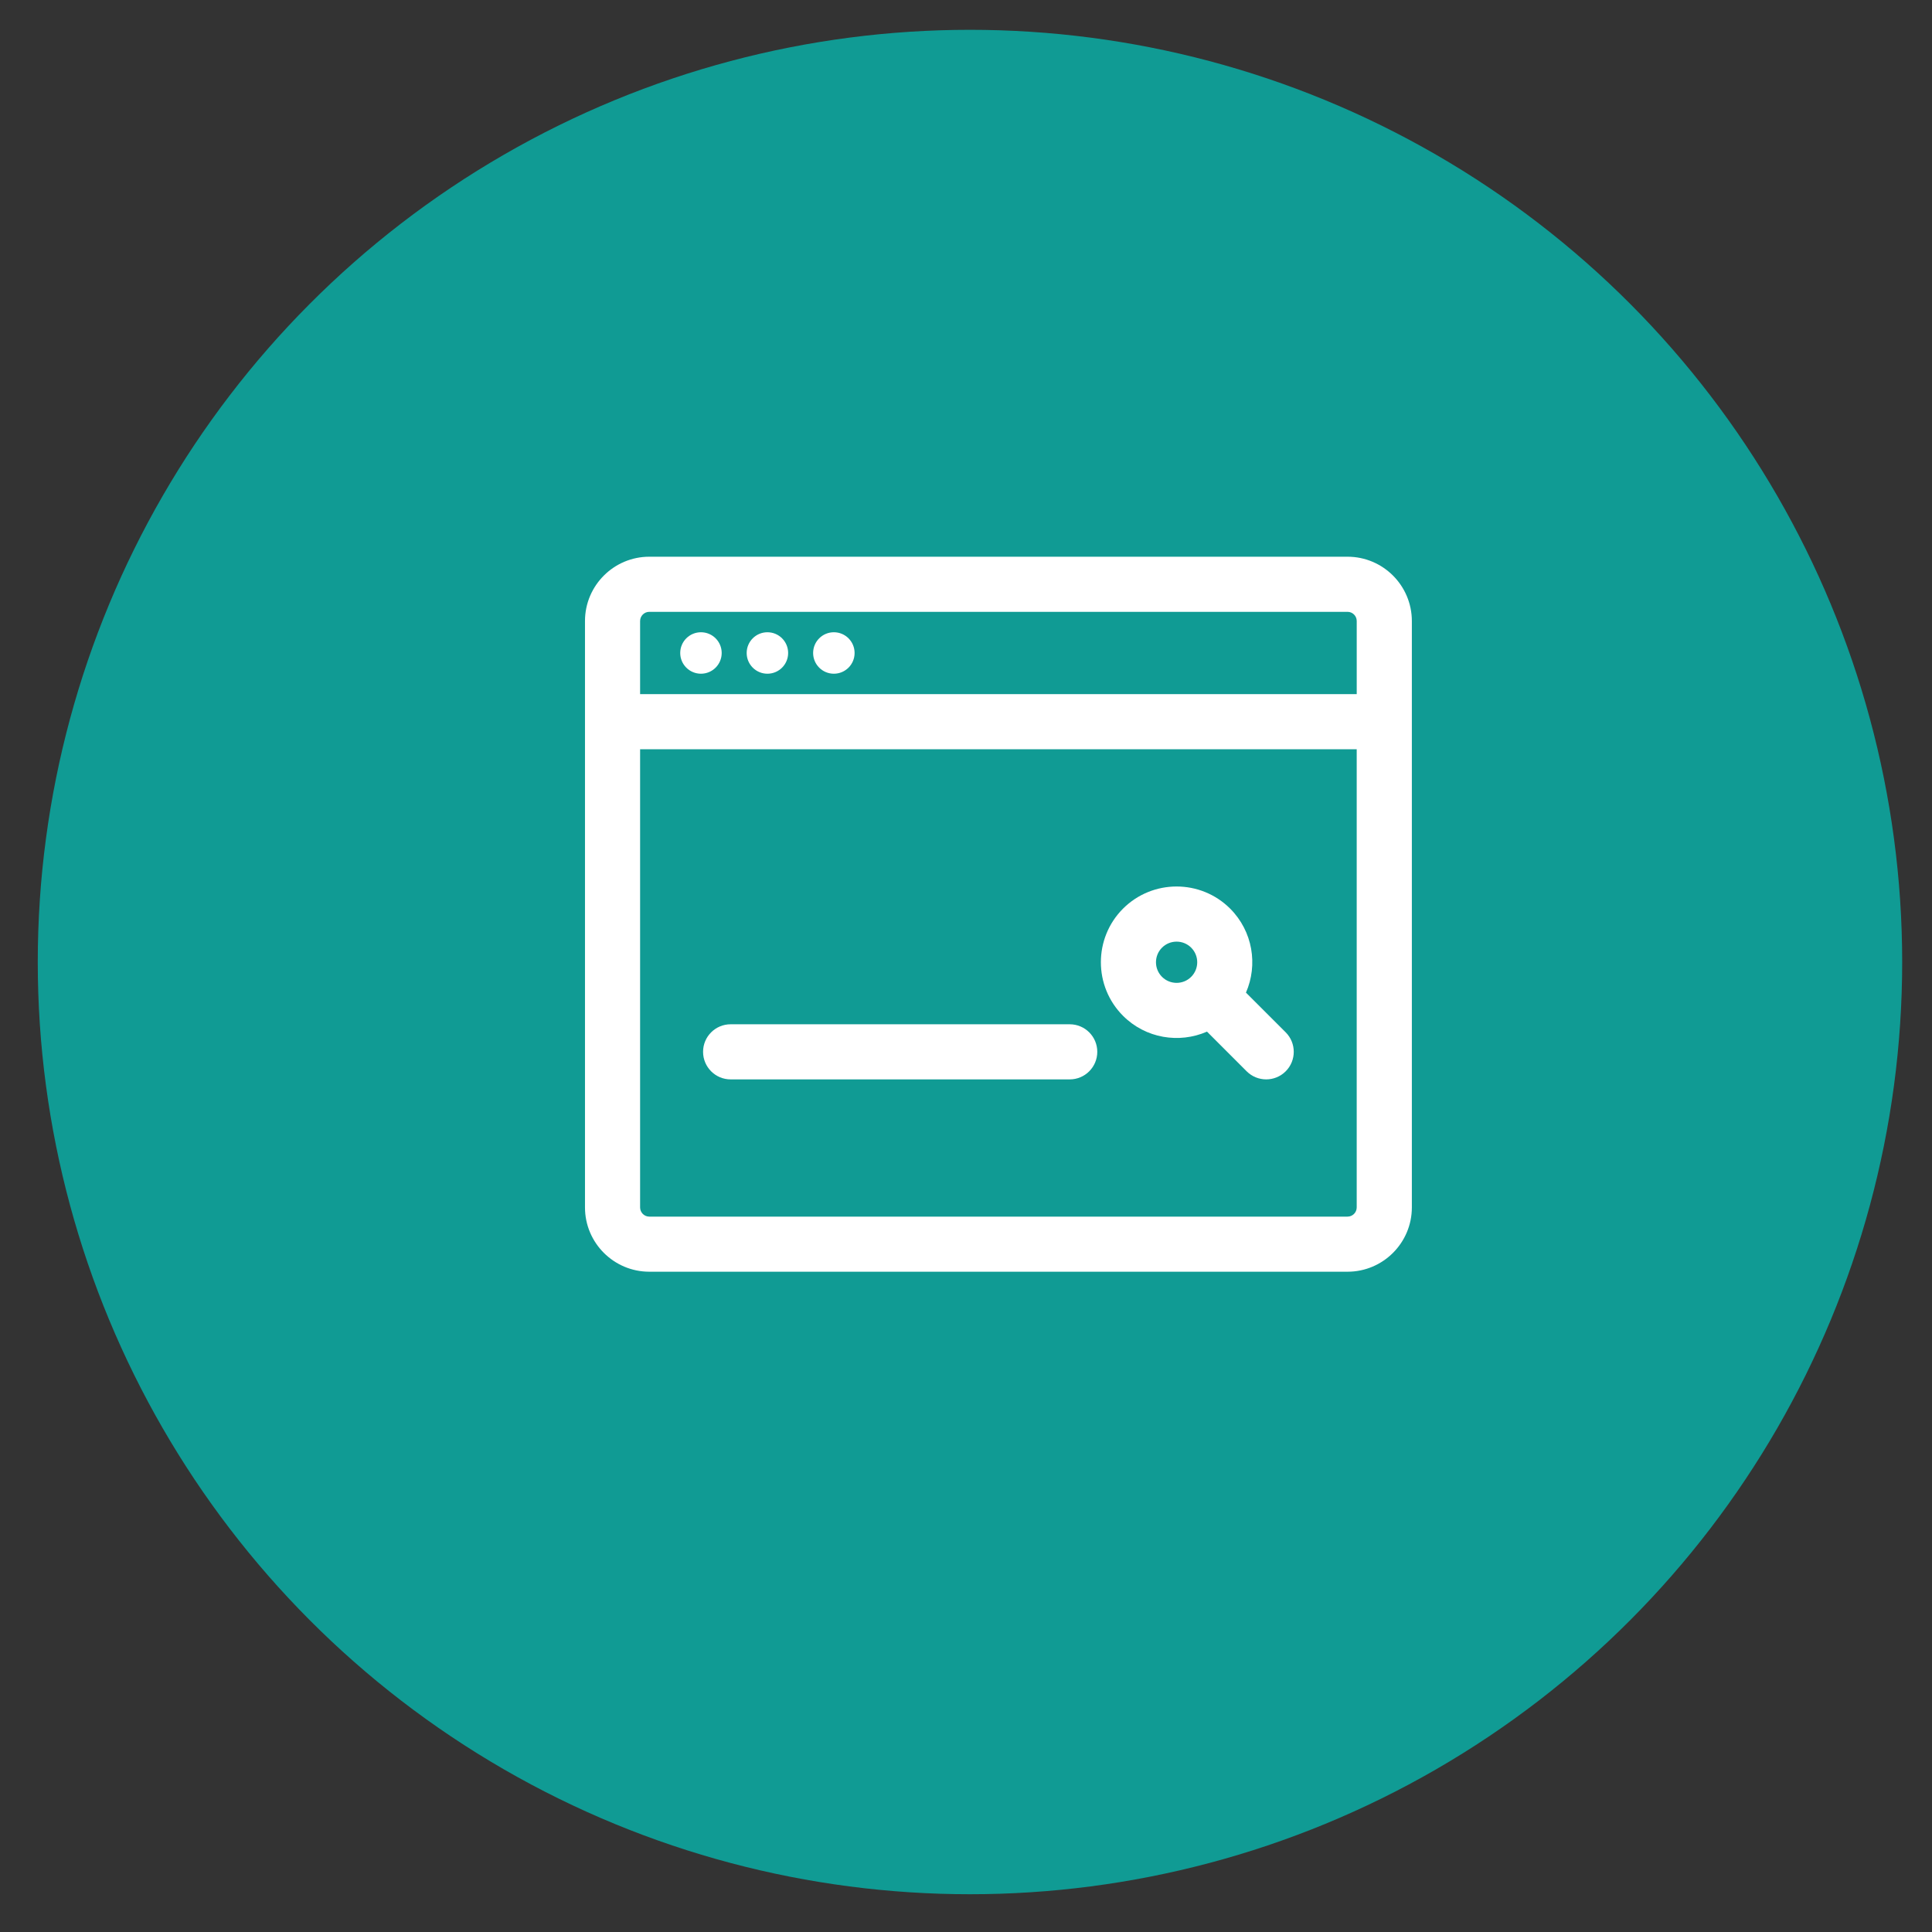 <?xml version="1.0" encoding="utf-8"?>
<!-- Generator: Adobe Illustrator 16.0.0, SVG Export Plug-In . SVG Version: 6.00 Build 0)  -->
<!DOCTYPE svg PUBLIC "-//W3C//DTD SVG 1.1//EN" "http://www.w3.org/Graphics/SVG/1.1/DTD/svg11.dtd">
<svg version="1.1" id="Capa_1" xmlns="http://www.w3.org/2000/svg" xmlns:xlink="http://www.w3.org/1999/xlink" x="0px" y="0px"
	 width="121.5px" height="121.5px" viewBox="0 -37.5 121.5 121.5" enable-background="new 0 -37.5 121.5 121.5"
	 xml:space="preserve">
<rect x="0" y="-37.5" width="121.5" height="121.5" fill="#333333" stroke="none"/>
<g>
	<circle fill="#109B94" cx="61" cy="23" r="58.625"/>
</g>
<g>
	<g>
		<g>
			<path fill="#FFFFFF" d="M84.744-2.489H40.833c-2.229,0-4.044,1.814-4.044,4.044c0,1.824,0,35.063,0,36.878
				c0,2.229,1.814,4.043,4.044,4.043h43.912c2.23,0,4.044-1.815,4.044-4.043c0-1.817,0-35.055,0-36.878
				C88.788-0.675,86.975-2.489,84.744-2.489z M85.321,38.433c0,0.318-0.259,0.578-0.577,0.578H40.833
				c-0.318,0-0.578-0.26-0.578-0.578V9.619h45.066V38.433L85.321,38.433z M85.321,6.152H40.255V1.555
				c0-0.319,0.26-0.578,0.578-0.578h43.912c0.318,0,0.577,0.259,0.577,0.578V6.152z"/>
			<circle fill="#FFFFFF" cx="44.082" cy="3.565" r="1.304"/>
			<circle fill="#FFFFFF" cx="48.261" cy="3.565" r="1.304"/>
			<circle fill="#FFFFFF" cx="52.44" cy="3.565" r="1.304"/>
			<path fill="#FFFFFF" d="M75.906,27.377l2.495,2.496c0.678,0.676,1.775,0.677,2.454,0c0.676-0.677,0.676-1.774,0-2.452
				l-2.499-2.497c0.763-1.745,0.432-3.854-0.993-5.281c-1.857-1.857-4.881-1.857-6.738,0c-1.857,1.858-1.857,4.881,0,6.739
				C72.046,27.804,74.152,28.143,75.906,27.377z M73.076,22.097c0.506-0.506,1.33-0.506,1.836,0c0.506,0.505,0.506,1.328,0,1.834
				c0,0,0,0-0.001,0v0.001c-0.505,0.505-1.329,0.505-1.835-0.001C72.571,23.426,72.571,22.602,73.076,22.097z"/>
			<path fill="#FFFFFF" d="M45.948,30.381h21.325c0.957,0,1.733-0.776,1.733-1.734c0-0.957-0.776-1.732-1.733-1.732H45.948
				c-0.957,0-1.733,0.775-1.733,1.732C44.215,29.605,44.991,30.381,45.948,30.381z"/>
		</g>
	</g>
</g>
</svg>
